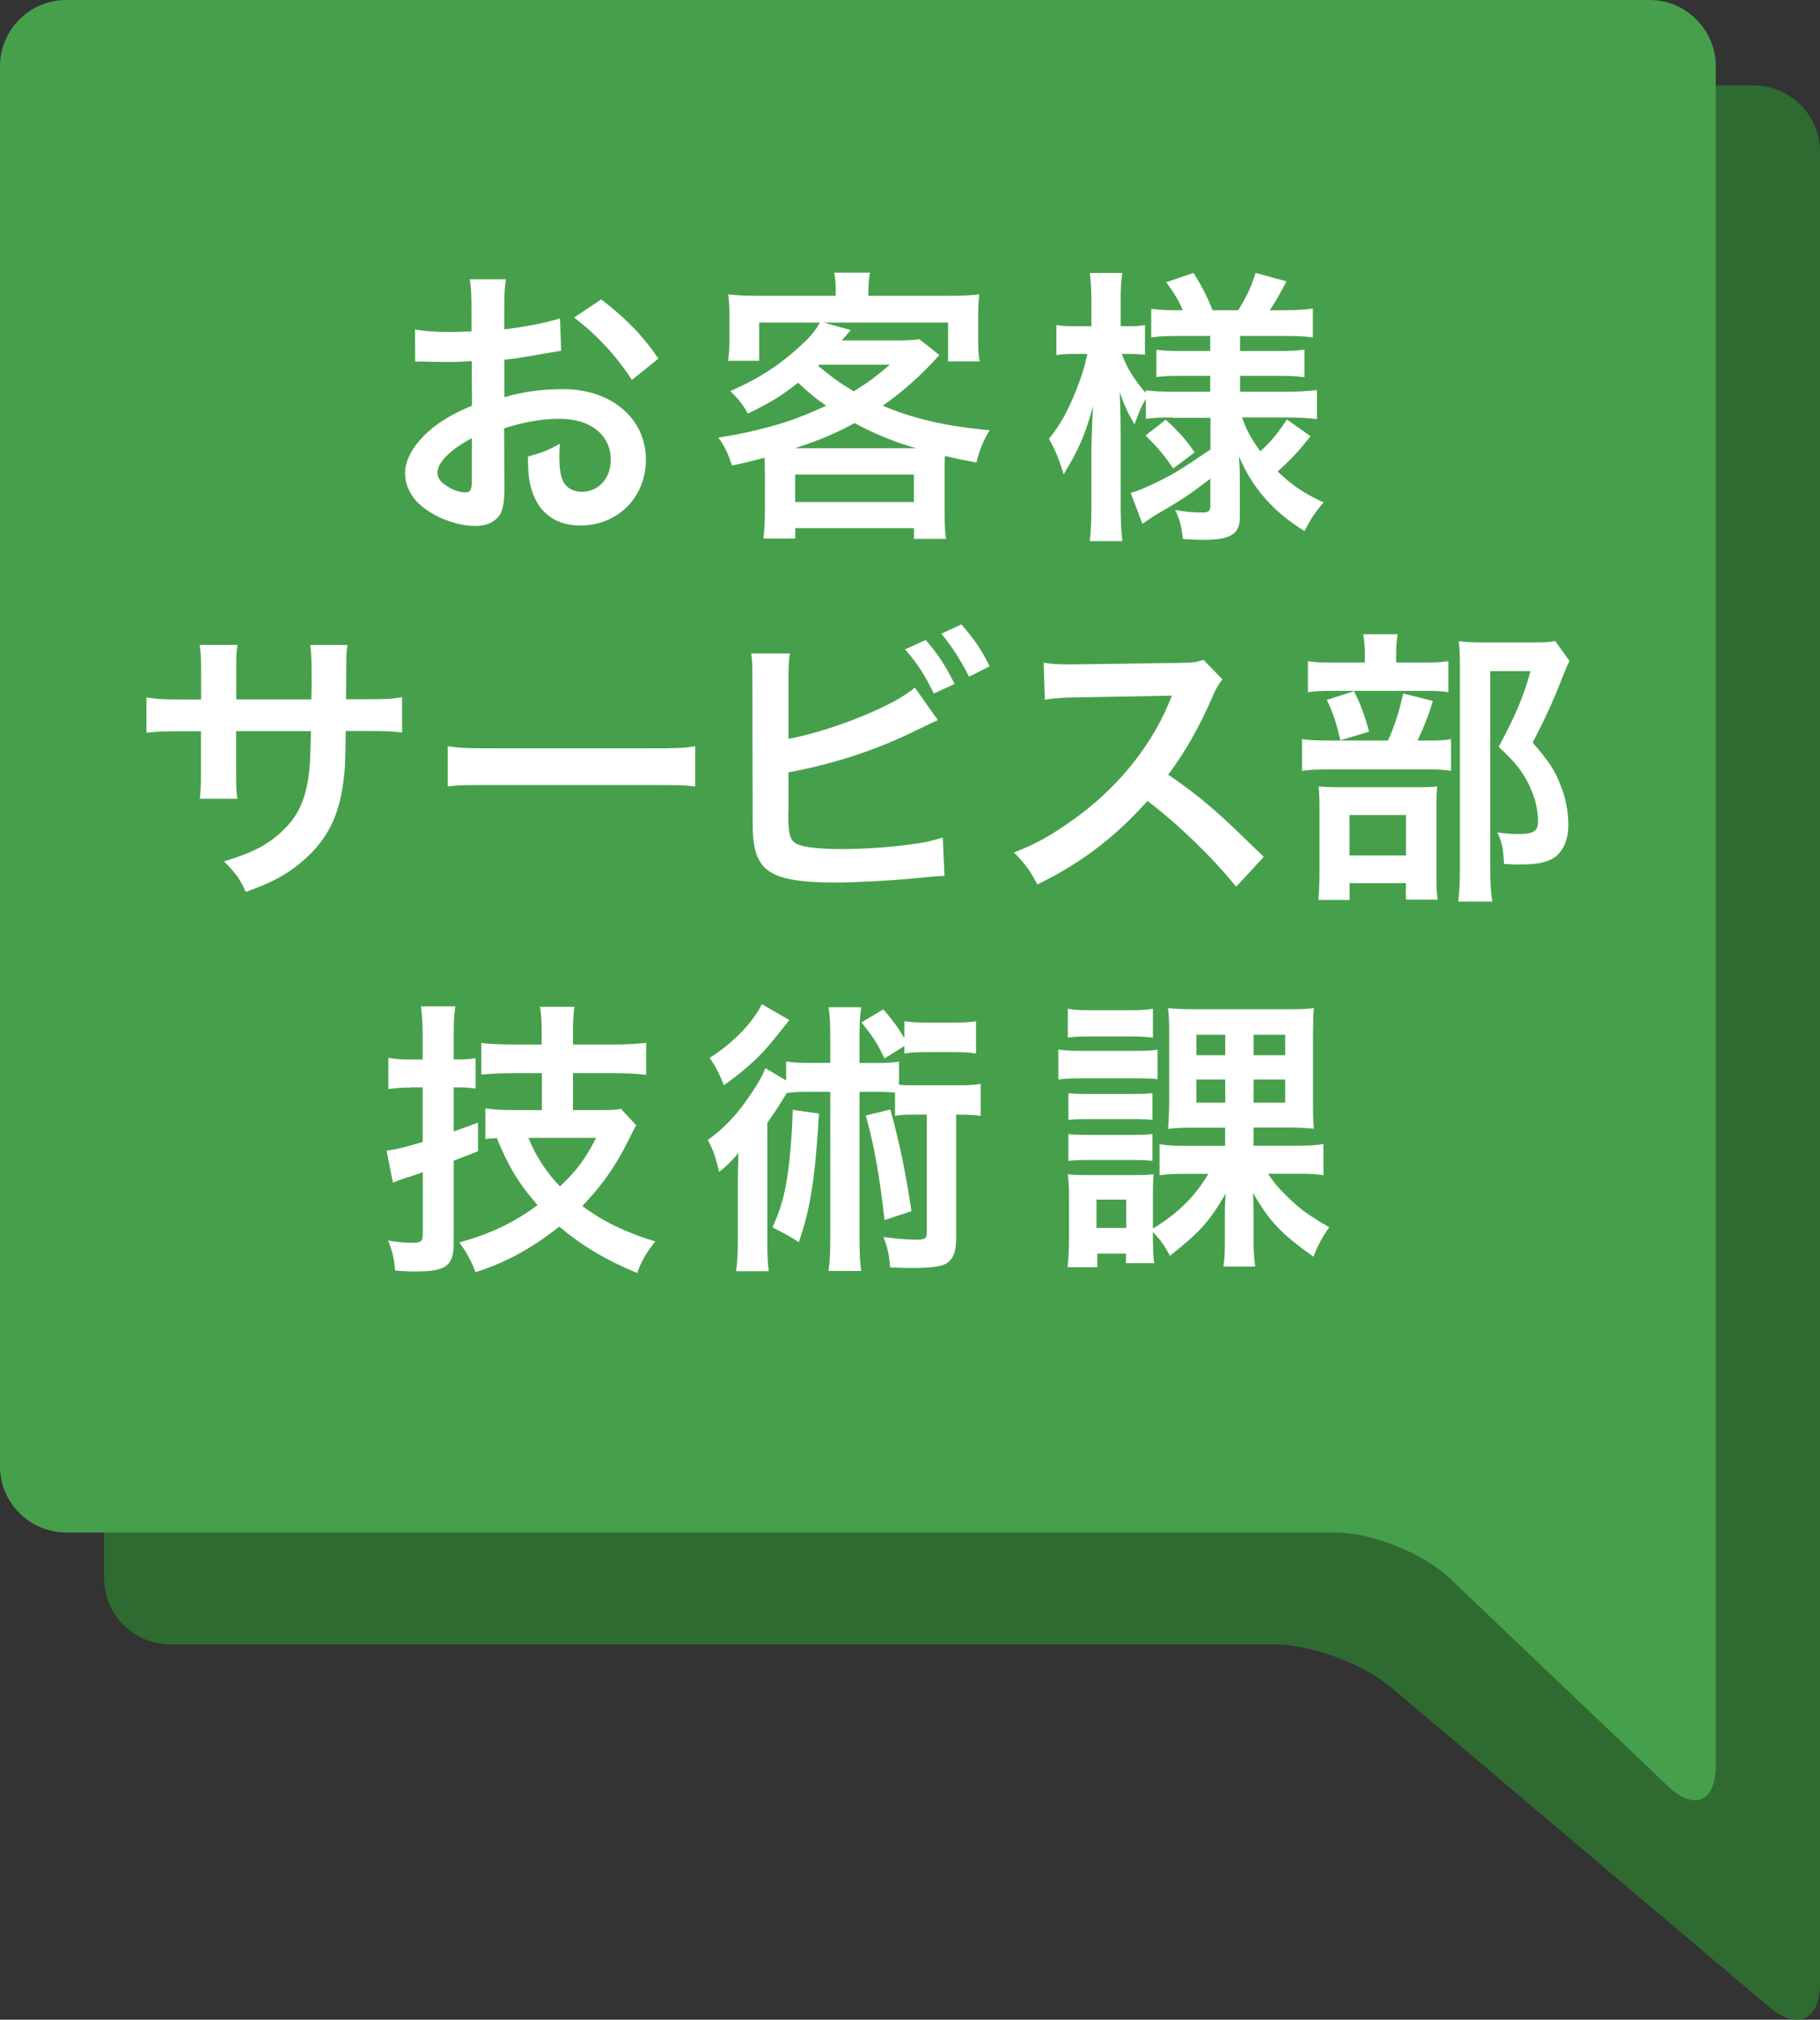 <?xml version="1.0" encoding="UTF-8"?>
<svg id="_レイヤー_2" data-name="レイヤー 2" xmlns="http://www.w3.org/2000/svg" viewBox="0 0 151.23 167.84">
  <rect x="0" y="0" width="151.23" height="167.84" fill="#333333" stroke="none"/>
  <defs>
    <style>
      .cls-1 {
        fill: #46a04b;
      }

      .cls-1, .cls-2, .cls-3 {
        stroke-width: 0px;
      }

      .cls-2 {
        fill: #2f6b31;
      }

      .cls-3 {
        fill: #fff;
      }
    </style>
  </defs>
  <g id="main">
    <g>
      <path class="cls-2" d="M14.15,7.1c-3.03,0-5.5,2.48-5.5,5.5v118.55c0,3.02,2.47,5.5,5.5,5.5h91.71c3.03,0,7.39,1.6,9.7,3.55l31.47,26.6c2.31,1.95,4.2,1.08,4.2-1.95V12.6c0-3.02-2.48-5.5-5.5-5.5H14.15Z"/>
      <path class="cls-1" d="M5.5,0C2.47,0,0,2.48,0,5.5v116.35c0,3.03,2.47,5.5,5.5,5.5h105.46c3.02,0,7.29,1.71,9.48,3.79l18.15,17.29c2.19,2.09,3.98,1.32,3.98-1.71V5.5c0-3.02-2.48-5.5-5.5-5.5H5.5Z"/>
      <g>
        <g>
          <path class="cls-3" d="M41.92,40.28c0,.98-.05,1.56-.19,2.04-.22.84-1.08,1.39-2.21,1.39-1.51,0-3.34-.67-4.54-1.7-.86-.74-1.32-1.68-1.32-2.71,0-1.13.74-2.4,2.06-3.55.86-.74,1.92-1.37,3.5-2.04l-.02-3.7q-.19,0-.98.05c-.36.02-.7.02-1.3.02-.36,0-1.03-.02-1.32-.02-.31-.02-.53-.02-.6-.02-.1,0-.29,0-.5.02l-.02-2.69c.67.14,1.63.22,2.9.22.24,0,.5,0,.84-.02.58-.02.7-.02.96-.02v-1.58c0-1.37-.02-1.99-.14-2.76h3c-.12.77-.14,1.27-.14,2.62v1.54c1.8-.22,3.41-.53,4.63-.91l.1,2.69c-.43.07-.89.14-2.54.43-.79.14-1.27.22-2.18.31v3.12c1.63-.48,3.14-.67,4.9-.67,4.01,0,6.86,2.45,6.86,5.86,0,3.12-2.33,5.47-5.45,5.47-1.94,0-3.31-.94-3.94-2.66-.31-.82-.41-1.61-.41-3.07,1.22-.34,1.63-.5,2.66-1.06-.05.46-.05.67-.05,1.06,0,1.01.1,1.66.34,2.11.26.5.84.82,1.51.82,1.42,0,2.42-1.13,2.42-2.66,0-2.06-1.68-3.41-4.25-3.41-1.44,0-2.9.26-4.61.79l.02,4.73ZM39.21,36.41c-1.8.96-2.86,2.02-2.86,2.88,0,.41.24.77.79,1.1.48.34,1.08.53,1.54.53.41,0,.53-.22.53-1.01v-3.5ZM52.5,31.57c-1.2-1.9-2.95-3.79-4.8-5.18l2.26-1.51c2.09,1.61,3.48,3.05,4.75,4.92l-2.21,1.78Z"/>
          <path class="cls-3" d="M63.55,39.22c0-.48,0-.72-.02-1.18-.94.24-1.39.36-2.71.65-.29-.94-.65-1.7-1.13-2.33,1.78-.26,3.58-.67,5.38-1.22,1.18-.38,2.21-.79,3.58-1.42-.98-.7-1.54-1.15-2.33-1.92-1.46,1.15-2.26,1.63-4.18,2.57-.38-.72-.82-1.25-1.46-1.87,2.47-1.08,4.2-2.21,6.1-4.01.6-.55,1.03-1.1,1.34-1.68h-5.04v3.17h-2.59c.1-.6.12-1.06.12-1.8v-1.94c0-.72-.02-1.22-.1-1.78.82.1,1.61.12,2.74.12h6.19v-.34c0-.7,0-.82-.12-1.58h2.98c-.1.34-.14.98-.14,1.56v.36h6.41c1.25,0,1.97-.02,2.81-.12-.07.5-.1,1.01-.1,1.78v1.99c0,.74.02,1.3.12,1.8h-2.62v-3.22h-10.32l2.23.62s-.26.31-.74.86h4.51c.86,0,1.44-.02,1.94-.1l1.66,1.32q-.22.22-.65.7c-1.46,1.51-2.69,2.54-4.06,3.5,2.5,1.08,5.3,1.73,8.88,2.04-.58,1.01-.77,1.46-1.1,2.69-1.15-.22-1.49-.29-2.62-.55-.02.62-.02.7-.02,1.34v3.34c0,1.03.02,1.51.12,2.21h-2.66v-.89h-9.87v.86h-2.64c.07-.77.12-1.46.12-2.21v-3.34ZM76.12,37.25c-1.82-.53-3.36-1.15-5.11-2.09-1.66.89-2.76,1.37-4.97,2.09h10.08ZM66.07,41.72h9.87v-2.28h-9.87v2.28ZM67.99,30.41c1.18.98,1.87,1.46,2.95,2.11,1.15-.72,1.7-1.1,3-2.21h-5.86l-.1.1Z"/>
          <path class="cls-3" d="M97.42,34.69c-.91,0-1.54.02-2.21.12v-1.66c-.41.7-.43.77-.94,2.11-.55-.94-.84-1.54-1.22-2.66.05,1.46.07,2.64.07,3.34v6.1c0,1.25.05,2.18.14,2.93h-2.71c.1-.77.14-1.73.14-2.93v-4.97c.05-1.8.1-2.93.14-3.34-.65,2.38-1.2,3.65-2.45,5.69-.38-1.27-.7-2.04-1.22-2.95.94-1.15,1.58-2.33,2.28-4.08.53-1.37.7-1.97.91-2.98h-.96c-.72,0-1.18.02-1.61.1v-2.5c.41.07.84.1,1.61.1h1.3v-1.92c0-1.25-.05-1.9-.14-2.5h2.71c-.12.67-.14,1.34-.14,2.5v1.92h.65c.65,0,.94-.02,1.37-.1v2.47c-.46-.05-.84-.07-1.39-.07h-.53c.29.96,1.1,2.28,1.99,3.24v-.22c.67.1,1.37.12,2.45.12h2.9v-1.32h-2.21c-1.25,0-1.54.02-2.26.1v-2.26c.7.07,1.08.1,2.21.1h2.26v-1.25h-2.62c-1.1,0-1.58.02-2.28.12v-2.38c.7.1,1.3.12,2.28.12h.34c-.31-.77-.7-1.39-1.37-2.33l2.26-.77c.72,1.13,1.15,1.99,1.58,3.1h2.14c.77-1.27,1.06-1.9,1.44-3.1l2.57.7c-.62,1.18-1.01,1.85-1.39,2.4h1.18c.98,0,1.7-.05,2.4-.14v2.4c-.72-.1-1.32-.12-2.38-.12h-3.67v1.25h2.95c1.2,0,1.7-.02,2.4-.12v2.3c-.7-.1-1.15-.12-2.4-.12h-2.95v1.32h3.89c.98,0,1.78-.05,2.5-.14v2.42c-.79-.1-1.63-.14-2.5-.14h-3.72c.38,1.1.72,1.7,1.51,2.81.82-.72,1.44-1.46,2.21-2.64l1.97,1.39c-1.01,1.27-1.63,1.94-2.74,2.93,1.25,1.18,2.18,1.82,3.82,2.57-.7.82-1.08,1.39-1.58,2.38-1.25-.77-2.06-1.44-2.88-2.28-1.13-1.18-1.87-2.33-2.57-3.91.07,1.08.07,1.27.07,1.73v3.34c0,1.37-.77,1.85-3,1.85-.36,0-1.03-.02-1.73-.07-.12-1.06-.26-1.66-.65-2.42.86.17,1.46.22,2.28.22.5,0,.65-.12.65-.55v-2.26c-1.7,1.3-2.35,1.75-4.61,3.05-.19.12-.67.46-1.03.7l-.98-2.57c.67-.19,1.1-.38,1.97-.79,1.54-.74,1.92-.98,4.66-2.81v-2.64h-3.14ZM96.87,34.88c1.18,1.1,1.63,1.61,2.4,2.71l-1.78,1.34c-.79-1.15-1.15-1.58-2.3-2.74l1.68-1.32Z"/>
          <path class="cls-3" d="M25.87,58.11l.02-1.08v-.77c0-1.58-.02-2.11-.12-2.66h3.1c-.07.55-.1.67-.1,1.61q0,1.46-.02,2.9h1.54c1.7,0,2.18-.02,3.12-.17v2.93c-.84-.1-1.49-.12-3.07-.12h-1.61c-.05,2.88-.05,3.05-.17,3.96-.34,3.07-1.37,5.11-3.46,6.89-1.3,1.1-2.47,1.73-4.68,2.52-.46-1.03-.77-1.49-1.8-2.54,2.28-.7,3.43-1.27,4.58-2.28,1.63-1.42,2.33-3,2.54-5.76.05-.55.05-1.13.1-2.78h-6.22v3.6c0,1.01.02,1.39.1,2.02h-3.12c.07-.53.1-1.18.1-2.06v-3.55h-1.46c-1.58,0-2.23.02-3.07.12v-2.93c.94.14,1.42.17,3.12.17h1.42v-2.4c0-1.01-.02-1.51-.12-2.14h3.14c-.1.79-.1.84-.1,2.06v2.47h6.24Z"/>
          <path class="cls-3" d="M37.2,62.02c1.06.14,1.51.17,3.89.17h12.79c2.38,0,2.83-.02,3.89-.17v3.34c-.96-.12-1.22-.12-3.91-.12h-12.75c-2.69,0-2.95,0-3.91.12v-3.34Z"/>
          <path class="cls-3" d="M65.52,61.4c3.62-.67,8.93-2.81,10.49-4.27l1.92,2.71c-.17.07-.89.41-2.16,1.03-3.26,1.56-6.62,2.64-10.25,3.31v3.17c-.02.12-.02.24-.02.31,0,1.39.1,1.94.43,2.28.41.43,1.78.62,4.1.62,1.61,0,3.82-.14,5.57-.38,1.15-.14,1.68-.26,2.74-.58l.14,3.19c-.5,0-.62.02-3.17.26-1.42.14-4.44.29-5.9.29-3.02,0-4.68-.31-5.62-1.03-.67-.5-1.03-1.27-1.18-2.45-.05-.41-.07-.82-.07-2.21l-.02-11.14c0-1.22,0-1.61-.1-2.21h3.22c-.1.58-.12,1.01-.12,2.23v4.85ZM76.92,53.19c.96,1.08,1.61,2.06,2.4,3.65l-1.73.79c-.74-1.54-1.37-2.5-2.38-3.67l1.7-.77ZM80.52,56.24c-.65-1.32-1.39-2.47-2.3-3.58l1.66-.77c1.06,1.2,1.7,2.14,2.35,3.48l-1.7.86Z"/>
          <path class="cls-3" d="M102.72,73.69c-1.99-2.45-4.75-5.14-7.37-7.13-2.71,3.02-5.47,5.14-9.15,6.94-.67-1.25-.96-1.63-1.94-2.66,1.85-.72,3-1.37,4.8-2.64,3.62-2.54,6.5-6.02,8.06-9.77l.26-.62q-.38.02-7.94.14c-1.15.02-1.8.07-2.62.19l-.1-3.07c.67.12,1.13.14,2.11.14h.58l8.45-.12c1.34-.02,1.54-.05,2.14-.26l1.58,1.63c-.31.36-.5.7-.77,1.3-1.1,2.57-2.28,4.66-3.74,6.62,1.51,1.01,2.81,2.02,4.44,3.48q.6.53,3.5,3.34l-2.3,2.5Z"/>
          <path class="cls-3" d="M118.51,61.54c1.03,0,1.61-.02,2.06-.12v2.64c-.53-.1-1.15-.12-1.94-.12h-8.04c-1.18,0-1.7.02-2.4.12v-2.64c.65.1,1.2.12,2.42.12h4.73c.58-1.34.94-2.45,1.25-3.91l2.47.62c-.34,1.15-.74,2.18-1.27,3.29h.72ZM118.17,55.06c1.08,0,1.61-.02,2.18-.12v2.59c-.5-.1-.98-.12-2.02-.12h-7.68c-.89,0-1.44.02-1.97.12v-2.59c.55.1,1.1.12,2.28.12h2.45v-.67c0-.67-.05-1.2-.14-1.68h2.86c-.07.48-.12.98-.12,1.68v.67h2.16ZM112.13,74.79h-2.59c.07-.67.1-1.25.1-2.26v-5.21c0-.98-.02-1.42-.07-1.97.55.05,1.03.07,1.92.07h6.19c.98,0,1.39-.02,1.75-.07-.05.43-.07.74-.07,1.78v5.83c0,.84.02,1.27.1,1.8h-2.64v-1.37h-4.68v1.39ZM112.51,57.44c.55,1.1.89,2.02,1.25,3.36l-2.38.72c-.34-1.44-.6-2.26-1.13-3.36l2.26-.72ZM112.13,71.09h4.7v-3.36h-4.7v3.36ZM130.42,54.94c-.17.31-.26.5-.48,1.06-.82,2.14-1.58,3.79-2.59,5.71,1.32,1.51,1.85,2.3,2.3,3.48.43,1.03.67,2.26.67,3.34,0,1.51-.62,2.62-1.7,3-.6.24-1.27.31-2.45.31-.41,0-.62,0-1.2-.05-.05-1.25-.17-1.82-.55-2.62.62.1,1.1.14,1.8.14,1.2,0,1.58-.26,1.58-1.03,0-1.01-.26-2.06-.77-3.1-.55-1.1-1.08-1.8-2.5-3.12,1.39-2.57,2.11-4.27,2.64-6.29h-3.34v16.34c0,1.3.05,2.11.17,2.81h-2.83c.1-.77.14-1.7.14-2.74v-16.87c0-.7-.02-1.37-.1-2.02.65.07,1.18.1,1.97.1h4.15c.94,0,1.44-.02,1.9-.12l1.18,1.66Z"/>
        </g>
        <g>
          <path class="cls-3" d="M34.12,90.38c-.6,0-1.03.02-1.85.12v-2.59c.58.1,1.1.14,1.87.14h.98v-1.97c0-1.08-.05-1.7-.14-2.45h2.86c-.12.74-.14,1.37-.14,2.42v1.99h.38c.53,0,.94-.02,1.44-.1v2.52c-.53-.07-.94-.1-1.46-.1h-.36v3.67c.72-.26,1.01-.36,2.02-.74v2.38q-1.25.48-2.02.79v6.82c0,1.92-.62,2.38-3.17,2.38-.58,0-.96-.02-1.7-.07-.07-.96-.22-1.61-.58-2.5.7.12,1.42.19,1.94.19.79,0,.94-.1.94-.74v-5.14c-.29.12-.5.19-.65.24q-.46.17-.82.26c-.34.12-.74.26-1.01.38l-.53-2.66c.84-.1,1.27-.22,3-.72v-4.54h-1.01ZM45.01,89.18h-2.26c-1.1,0-2.06.05-2.76.12v-2.62c.67.07,1.51.12,2.74.12h2.28v-.72c0-1.15-.02-1.68-.14-2.42h2.86c-.1.77-.12,1.27-.12,2.4v.74h3.34c1.08,0,1.97-.05,2.74-.14v2.66c-.74-.1-1.85-.14-2.74-.14h-3.34v3.07h2.26c.74,0,1.3-.02,1.73-.1l1.27,1.37c-.19.31-.29.5-.74,1.42-1.06,2.09-2.14,3.6-3.74,5.28,1.73,1.3,3.53,2.16,6.05,2.95-.77.98-1.18,1.7-1.49,2.62-2.64-1.1-4.54-2.23-6.48-3.86-2.26,1.8-4.46,3-6.96,3.79-.31-.86-.77-1.7-1.34-2.47,2.59-.72,4.46-1.61,6.5-3.1-1.54-1.75-2.47-3.29-3.38-5.57-.38.02-.53.02-.96.07v-2.54c.7.1,1.56.14,2.42.14h2.28v-3.07ZM43.91,94.56c.58,1.46,1.51,2.9,2.62,4.03,1.39-1.3,2.14-2.33,3-4.03h-5.62Z"/>
          <path class="cls-3" d="M68.99,86.32c0-1.2-.02-1.8-.14-2.62h2.71c-.12.82-.14,1.39-.14,2.62v2.02h1.1c1.06,0,1.54-.02,2.18-.12v1.92c.41.05.62.05,1.2.05h3.62c.96,0,1.42-.02,1.97-.12v2.66c-.6-.07-.91-.1-2.04-.1v10.27c0,1.27-.31,1.92-1.1,2.23-.41.14-1.27.24-2.47.24-.46,0-.74,0-1.92-.05-.07-1.03-.22-1.7-.55-2.52,1.06.14,1.9.22,2.83.22.6,0,.77-.12.77-.55v-9.84h-1.1c-.72,0-1.08.02-1.54.1v-1.94c-.41-.02-.72-.05-1.27-.05h-1.68v12c0,1.37.02,2.02.14,2.88h-2.71c.12-.91.14-1.56.14-2.88v-12h-2.11c-.7,0-1.03.02-1.51.1-.65,1.08-1.2,1.9-1.61,2.47v9.62c0,1.32.02,2.02.12,2.71h-2.71c.1-.77.14-1.46.14-2.78v-4.44c0-.96,0-.98.05-2.62-.43.55-1.03,1.15-1.61,1.58-.31-1.34-.48-1.78-.94-2.64,1.37-.98,2.5-2.18,3.58-3.82.58-.84,1.03-1.63,1.2-2.16l1.73,1.03v-1.58c.67.1,1.1.12,2.18.12h1.49v-2.02ZM65.6,84.76c-.1.12-.5.62-1.25,1.56-1.13,1.42-2.3,2.5-4.2,3.87-.34-.86-.6-1.42-1.18-2.28,1.94-1.22,3.58-2.93,4.34-4.46l2.28,1.32ZM68.05,92.54c-.31,5.4-.74,8.06-1.68,10.68-.67-.43-1.13-.7-2.18-1.22.62-1.37.96-2.5,1.2-4.01.24-1.46.43-3.7.48-5.76l2.18.31ZM73.5,87.96c-.67-1.37-.91-1.73-1.92-3l1.82-1.08c.77.89,1.18,1.44,1.75,2.4v-1.42c.53.1,1.08.12,1.87.12h2.21c.84,0,1.39-.02,1.87-.12v2.69c-.58-.1-1.08-.12-1.87-.12h-2.21c-.72,0-1.3.02-1.87.12v-.62l-1.66,1.03ZM73.98,92.2c.74,2.66,1.3,5.33,1.75,8.45l-2.23.74c-.41-3.67-.89-6.34-1.56-8.69l2.04-.5Z"/>
          <path class="cls-3" d="M87.94,87.21c.58.1,1.03.12,1.94.12h4.37c1.01,0,1.39-.02,1.94-.1v2.45c-.53-.05-.91-.07-1.82-.07h-4.49c-.84,0-1.37.02-1.94.1v-2.5ZM95.81,103.29c0,.7.02,1.15.1,1.68h-2.35v-.79h-2.38v1.13h-2.47c.07-.77.12-1.58.12-2.33v-3.53c0-.77-.02-1.27-.1-1.87.6.07.84.07,1.87.07h3.67c.77,0,1.22-.02,1.58-.07-.02.48-.05.84-.05,1.73v2.78c2.04-1.22,3.46-2.62,4.61-4.54h-1.8c-1.06,0-1.63.02-2.26.12v-2.59c.7.12,1.25.14,2.38.14h3.07v-1.51h-2.57c-.98,0-1.54.02-2.18.1q.07-.48.1-2.21v-5.57c0-1.2-.02-1.68-.1-2.26.58.07,1.15.1,2.16.1h7.97c.98,0,1.56-.02,1.99-.1q-.05.43-.07,2.3v5.4c0,.94.02,1.7.07,2.33-.65-.07-1.25-.1-2.3-.1h-2.71v1.51h3.43c1.1,0,1.66-.02,2.38-.14v2.59c-.65-.1-1.2-.12-2.26-.12h-2.35c.48.72.82,1.13,1.51,1.8,1.1,1.1,1.73,1.58,3.58,2.64-.6.86-.91,1.46-1.32,2.45-2.71-1.94-3.62-2.9-5.02-5.3.05.86.05,1.22.05,1.82v2.04c0,1.01.05,1.61.14,2.26h-2.64c.1-.67.12-1.25.12-2.21v-2.06c0-.67,0-.96.07-1.8-1.39,2.38-2.14,3.19-4.63,5.18-.48-.89-.79-1.3-1.42-1.99v.91ZM88.73,83.83c.55.1.98.12,1.94.12h3.19c.96,0,1.37-.02,1.94-.12v2.4c-.6-.07-1.06-.1-1.94-.1h-3.19c-.86,0-1.39.02-1.94.1v-2.4ZM88.78,90.84c.46.05.74.07,1.51.07h3.98c.77,0,1.08-.02,1.49-.07v2.23c-.43-.05-.79-.07-1.49-.07h-3.98c-.74,0-1.06.02-1.51.07v-2.23ZM88.78,94.24c.46.05.77.07,1.51.07h3.98c.77,0,1.08-.02,1.49-.07v2.23c-.46-.05-.77-.07-1.51-.07h-3.96c-.72,0-1.08.02-1.51.07v-2.23ZM91.11,102.04h2.47v-2.35h-2.47v2.35ZM99.41,85.99v1.7h2.4v-1.7h-2.4ZM99.41,89.71v1.92h2.4v-1.92h-2.4ZM104.17,87.69h2.62v-1.7h-2.62v1.7ZM104.17,91.63h2.62v-1.92h-2.62v1.92Z"/>
        </g>
      </g>
    </g>
  </g>
</svg>